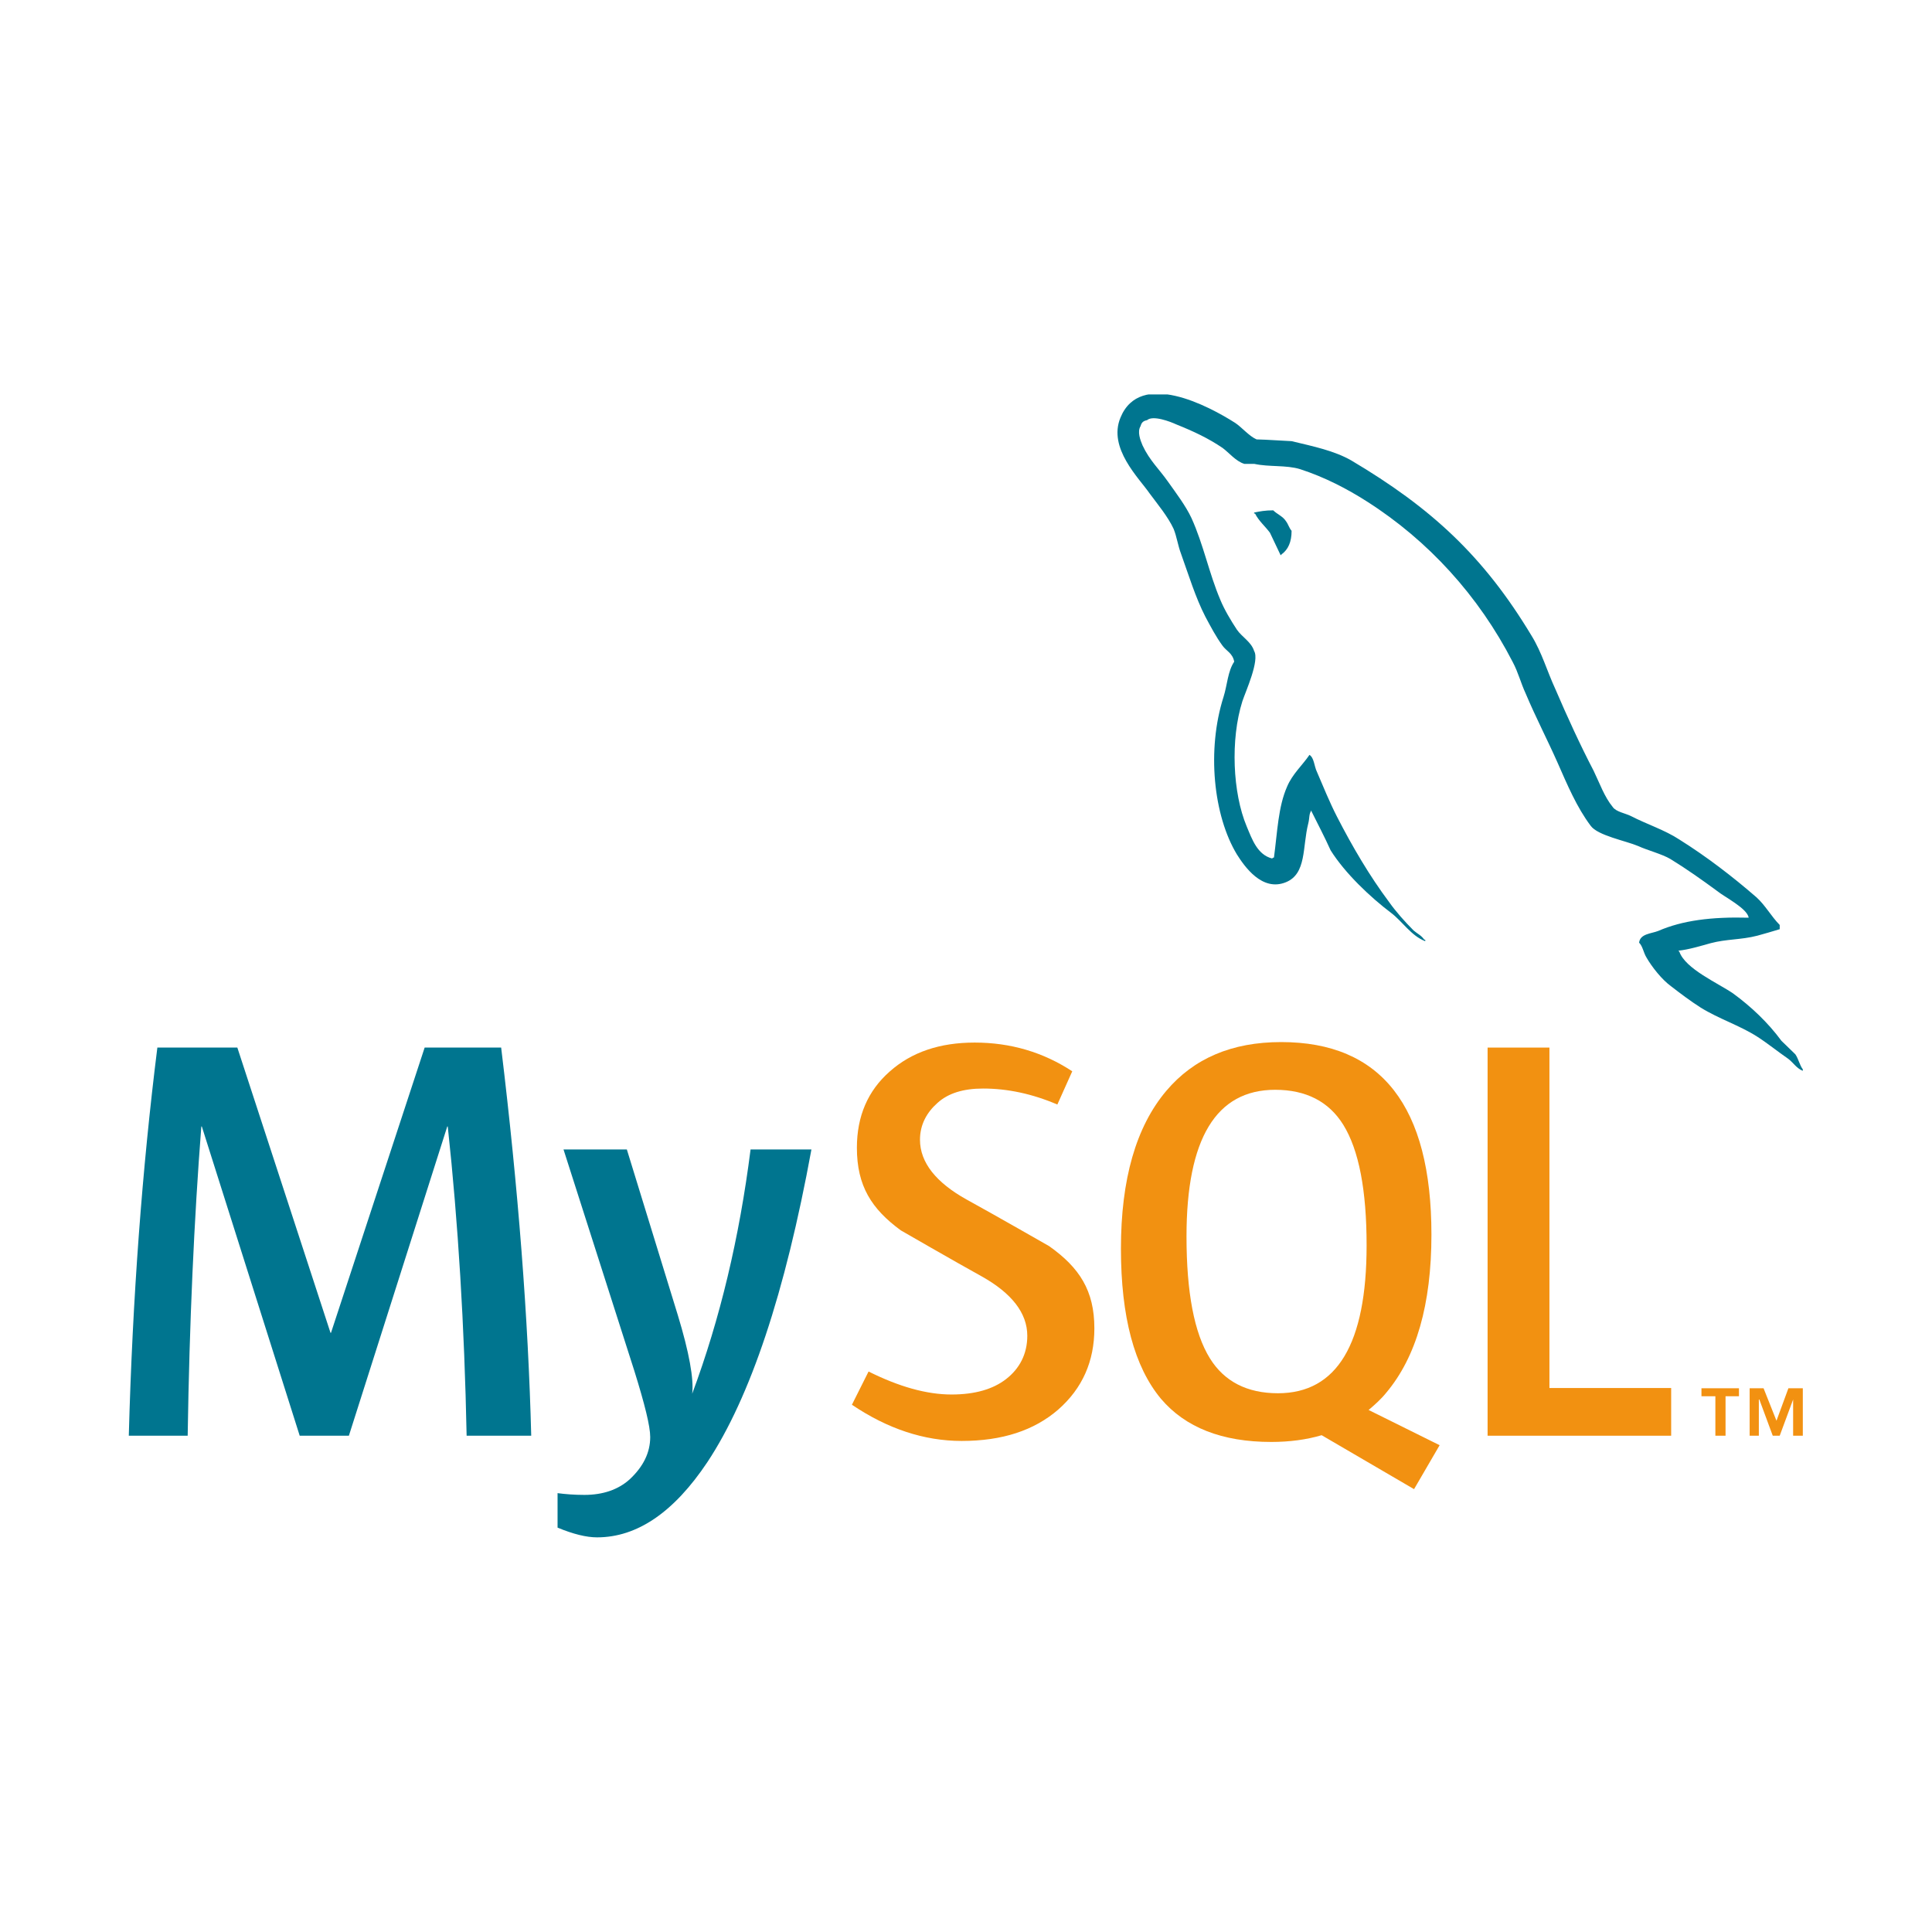 <svg xmlns="http://www.w3.org/2000/svg" width="120" height="120" viewBox="0 0 120 120" fill="none"><g clip-path="url(#clip0_1192_28944)"><path d="M32.995 89.175H28.983C28.845 82.365 28.459 75.958 27.811 69.969H27.78L21.67 89.175H18.615L12.536 69.969H12.505C12.058 75.725 11.765 82.132 11.657 89.175H8C8.231 80.612 8.833 72.576 9.774 65.067H14.742L20.528 82.783H20.559L26.376 65.067H31.128C32.193 73.863 32.81 81.899 32.995 89.175Z" fill="#00758F"></path><path d="M50.399 71.396C48.764 80.316 46.604 86.785 43.934 90.819C41.852 93.937 39.568 95.488 37.084 95.488C36.421 95.488 35.603 95.287 34.631 94.883V92.742C35.109 92.805 35.665 92.851 36.297 92.851C37.454 92.851 38.395 92.525 39.105 91.889C39.954 91.098 40.386 90.229 40.386 89.252C40.386 88.585 40.046 87.22 39.398 85.141L35.001 71.396H38.935L42.099 81.681C42.808 84.008 43.101 85.653 42.993 86.568C44.721 81.93 45.925 76.872 46.619 71.396H50.399Z" fill="#00758F"></path><path d="M67.973 82.504C67.973 84.551 67.232 86.227 65.736 87.545C64.239 88.848 62.249 89.5 59.734 89.5C57.389 89.5 55.12 88.74 52.914 87.251L53.948 85.187C55.846 86.134 57.558 86.615 59.101 86.615C60.551 86.615 61.678 86.289 62.495 85.653C63.313 85.017 63.807 84.117 63.807 82.969C63.807 81.542 62.819 80.316 60.999 79.292C59.317 78.362 55.954 76.422 55.954 76.422C54.133 75.088 53.223 73.661 53.223 71.287C53.223 69.333 53.901 67.751 55.259 66.556C56.617 65.346 58.376 64.756 60.536 64.756C62.758 64.756 64.779 65.346 66.6 66.54L65.674 68.604C64.115 67.937 62.573 67.611 61.061 67.611C59.826 67.611 58.885 67.906 58.222 68.511C57.558 69.1 57.142 69.86 57.142 70.791C57.142 72.218 58.16 73.459 60.027 74.499C61.724 75.43 65.165 77.4 65.165 77.4C67.047 78.734 67.973 80.161 67.973 82.504Z" fill="#F29111"></path><path fill-rule="evenodd" clip-rule="evenodd" d="M75.147 84.365C74.175 82.798 73.696 80.27 73.696 76.795C73.696 70.729 75.532 67.689 79.204 67.689C81.118 67.689 82.537 68.418 83.432 69.86C84.404 71.427 84.882 73.925 84.882 77.353C84.882 83.466 83.046 86.537 79.374 86.537C77.461 86.537 76.041 85.808 75.147 84.365ZM89.418 89.764L85.006 87.576C85.391 87.251 85.777 86.909 86.101 86.506C87.968 84.288 88.909 81.014 88.909 76.686C88.909 68.712 85.793 64.725 79.575 64.725C76.52 64.725 74.144 65.734 72.431 67.766C70.564 69.984 69.623 73.242 69.623 77.555C69.623 81.79 70.456 84.893 72.107 86.878C73.619 88.662 75.903 89.562 78.958 89.562C80.099 89.562 81.148 89.422 82.09 89.143L87.829 92.494L89.418 89.764Z" fill="#F29111"></path><path d="M103.799 89.175H92.397V65.067H96.238V86.212H103.799V89.175Z" fill="#F29111"></path><path d="M106.545 89.175H107.177V86.724H108.01V86.227H105.681V86.724H106.545V89.175ZM111.374 89.175H111.976V86.227H111.081L110.34 88.244L109.538 86.227H108.674V89.175H109.245V86.925H109.276L110.109 89.175H110.541L111.374 86.925V89.175Z" fill="#F29111"></path><path fill-rule="evenodd" clip-rule="evenodd" d="M108.613 57C106.298 56.938 104.493 57.171 102.996 57.822C102.564 57.993 101.87 57.993 101.808 58.551C102.04 58.784 102.071 59.157 102.271 59.482C102.611 60.072 103.228 60.847 103.783 61.251C104.385 61.716 105.002 62.182 105.635 62.585C106.761 63.283 108.042 63.686 109.137 64.384C109.77 64.788 110.418 65.315 111.05 65.75C111.374 65.982 111.575 66.355 111.976 66.51V66.417C111.776 66.153 111.714 65.781 111.513 65.486C111.22 65.191 110.927 64.927 110.649 64.648C109.816 63.516 108.767 62.523 107.641 61.701C106.715 61.065 104.678 60.18 104.308 59.11C104.308 59.11 104.277 59.079 104.246 59.048C104.879 58.986 105.635 58.753 106.252 58.583C107.239 58.319 108.134 58.381 109.153 58.117C109.615 57.993 110.078 57.853 110.541 57.714V57.45C110.017 56.923 109.646 56.224 109.091 55.728C107.61 54.441 105.99 53.199 104.308 52.145C103.413 51.555 102.256 51.183 101.299 50.686C100.96 50.516 100.374 50.423 100.173 50.128C99.648 49.492 99.355 48.639 98.985 47.878C98.152 46.281 97.334 44.496 96.609 42.806C96.084 41.673 95.776 40.541 95.128 39.486C92.15 34.537 88.894 31.543 83.926 28.596C82.862 27.991 81.581 27.727 80.223 27.401C79.498 27.37 78.773 27.308 78.048 27.292C77.585 27.091 77.122 26.532 76.721 26.268C75.07 25.214 70.812 22.949 69.593 25.943C68.806 27.835 70.75 29.697 71.413 30.659C71.907 31.326 72.54 32.086 72.894 32.846C73.095 33.343 73.157 33.87 73.357 34.397C73.82 35.685 74.252 37.112 74.869 38.307C75.193 38.912 75.533 39.563 75.934 40.106C76.165 40.432 76.567 40.572 76.659 41.099C76.258 41.689 76.227 42.557 75.996 43.286C74.947 46.575 75.363 50.655 76.829 53.075C77.292 53.804 78.387 55.402 79.868 54.797C81.164 54.27 80.887 52.61 81.257 51.152C81.35 50.795 81.288 50.562 81.458 50.33V50.392C81.859 51.198 82.275 51.989 82.646 52.812C83.54 54.239 85.114 55.728 86.41 56.705C87.105 57.233 87.66 58.133 88.524 58.458V58.365H88.462C88.293 58.102 88.03 57.993 87.799 57.791C87.274 57.264 86.703 56.628 86.287 56.038C85.068 54.41 84.003 52.594 83.047 50.733C82.584 49.833 82.183 48.84 81.797 47.941C81.627 47.599 81.627 47.072 81.334 46.886C80.902 47.522 80.27 48.08 79.945 48.856C79.39 50.112 79.344 51.648 79.128 53.261C79.02 53.292 79.066 53.261 79.02 53.324C78.094 53.091 77.77 52.129 77.431 51.322C76.567 49.259 76.412 45.939 77.168 43.55C77.369 42.945 78.248 41.022 77.894 40.432C77.724 39.874 77.138 39.563 76.829 39.114C76.459 38.555 76.042 37.857 75.795 37.252C75.101 35.623 74.746 33.808 74.005 32.179C73.65 31.419 73.049 30.628 72.555 29.93C72 29.139 71.398 28.596 70.966 27.665C70.827 27.339 70.626 26.811 70.842 26.47C70.904 26.238 71.012 26.144 71.244 26.098C71.614 25.772 72.694 26.191 73.064 26.362C74.144 26.796 75.039 27.215 75.934 27.82C76.335 28.115 76.767 28.658 77.292 28.813H77.909C78.835 29.014 79.884 28.875 80.748 29.139C82.275 29.635 83.679 30.364 84.914 31.155C88.709 33.575 91.841 37.004 93.955 41.115C94.31 41.782 94.449 42.402 94.773 43.1C95.374 44.528 96.13 45.986 96.748 47.382C97.349 48.747 97.936 50.143 98.8 51.291C99.232 51.896 100.975 52.222 101.747 52.548C102.318 52.812 103.228 53.044 103.752 53.355C104.74 53.96 105.727 54.658 106.653 55.34C107.085 55.697 108.535 56.426 108.613 57Z" fill="#00758F"></path><path fill-rule="evenodd" clip-rule="evenodd" d="M79.082 31.698C78.588 31.698 78.248 31.76 77.894 31.837V31.899H77.955C78.187 32.365 78.588 32.691 78.881 33.094C79.112 33.559 79.313 34.025 79.544 34.49C79.575 34.459 79.606 34.428 79.606 34.428C80.007 34.133 80.223 33.668 80.223 32.97C80.054 32.768 80.023 32.567 79.868 32.365C79.683 32.07 79.313 31.931 79.082 31.698Z" fill="#00758F"></path></g><defs><clipPath id="clip0_1192_28944"><rect width="104" height="71" fill="white" transform="translate(8 24.5)"></rect></clipPath></defs></svg>